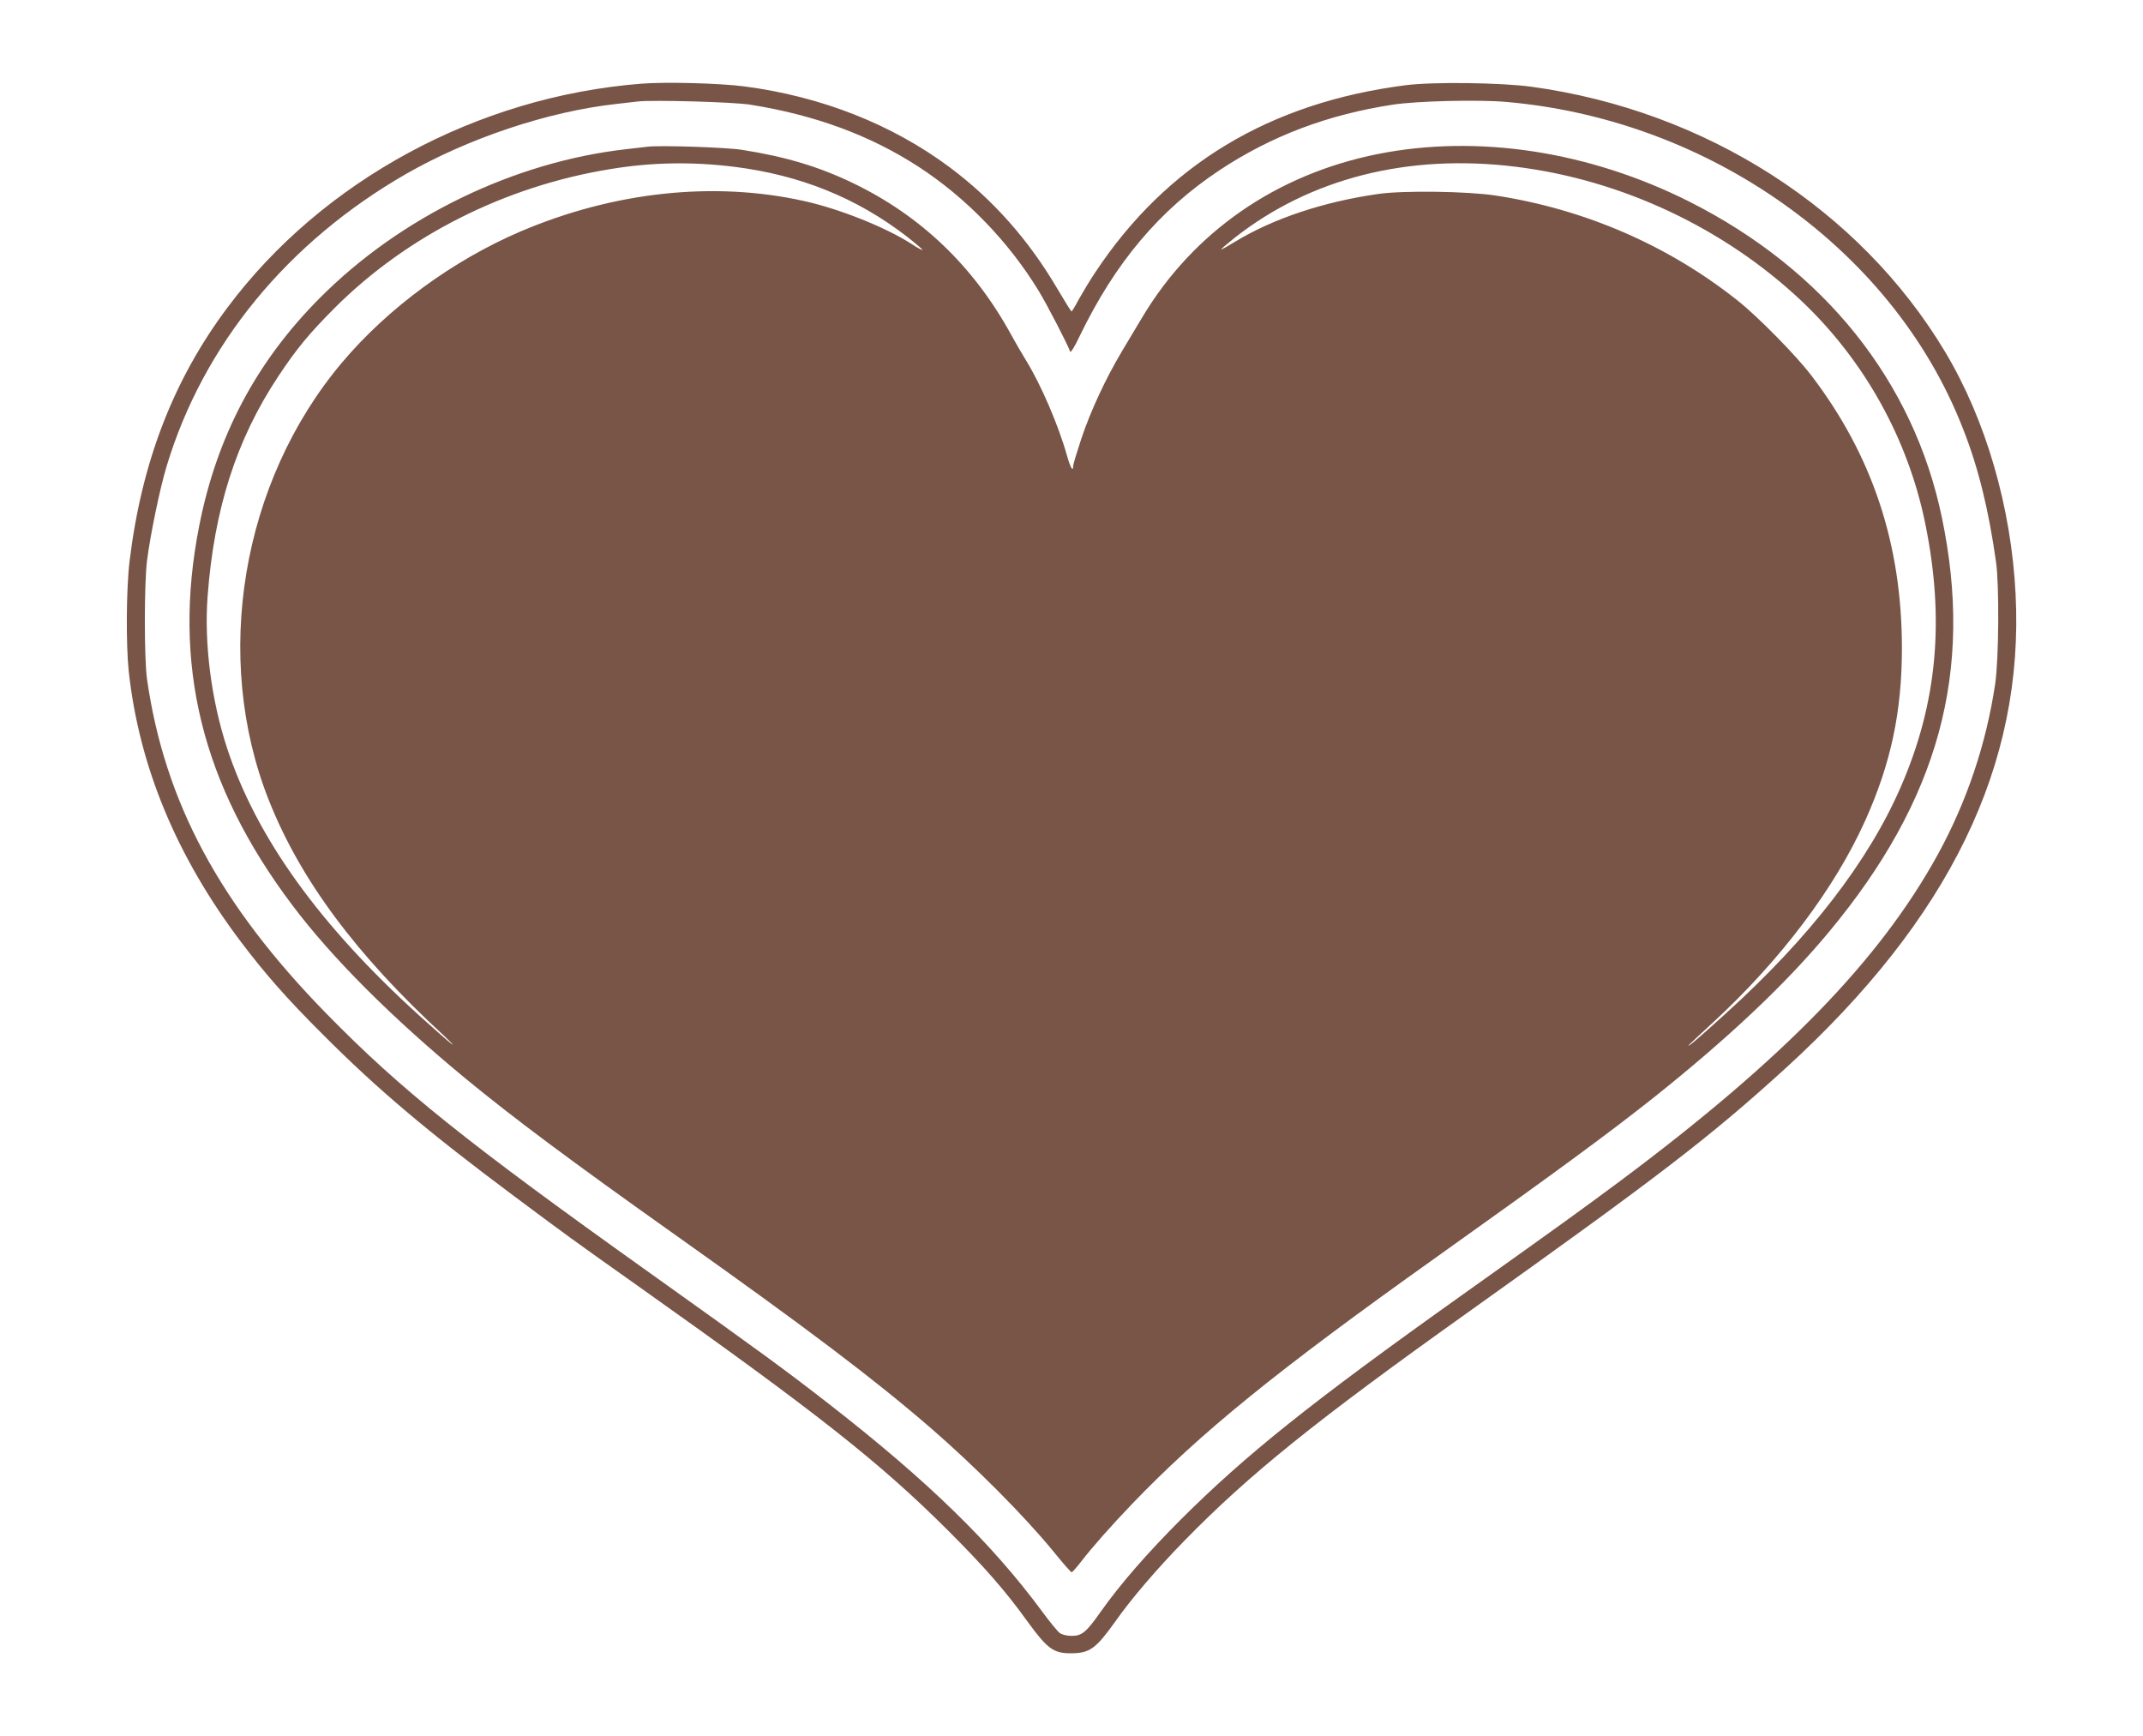 <?xml version="1.0" standalone="no"?>
<!DOCTYPE svg PUBLIC "-//W3C//DTD SVG 20010904//EN"
 "http://www.w3.org/TR/2001/REC-SVG-20010904/DTD/svg10.dtd">
<svg version="1.0" xmlns="http://www.w3.org/2000/svg"
 width="1280pt" height="1037pt" viewBox="0 0 1280 1037"
 preserveAspectRatio="xMidYMid meet">
<g transform="translate(0,1037) scale(0.1,-0.1)"
fill="#795548" stroke="none">
<path d="M3828 9870 c-975 -77 -1901 -577 -2468 -1335 -324 -432 -514 -924
-586 -1516 -20 -164 -22 -499 -5 -659 62 -567 285 -1105 670 -1615 145 -192
277 -342 491 -555 325 -326 626 -580 1141 -964 341 -254 323 -241 739 -536
1075 -762 1444 -1053 1856 -1464 212 -212 341 -359 468 -536 122 -168 158
-195 266 -194 109 1 146 28 261 189 101 143 251 317 414 484 389 398 786 717
1690 1361 1152 821 1446 1047 1899 1459 982 896 1427 1812 1375 2833 -26 518
-177 1039 -420 1445 -509 852 -1431 1443 -2472 1585 -184 25 -591 30 -752 9
-812 -104 -1427 -475 -1852 -1116 -33 -49 -77 -123 -99 -162 -21 -40 -41 -73
-44 -73 -3 1 -40 60 -83 133 -171 292 -384 533 -642 726 -345 258 -769 425
-1229 485 -145 19 -472 28 -618 16z m652 -125 c385 -61 715 -182 1005 -370
285 -185 540 -448 720 -744 50 -82 173 -320 187 -361 3 -9 28 31 58 95 212
438 476 751 835 989 306 203 646 332 1035 391 144 22 511 31 680 16 570 -50
1124 -248 1600 -572 523 -356 915 -837 1127 -1385 90 -229 151 -478 195 -789
20 -139 17 -581 -5 -730 -53 -356 -169 -702 -343 -1019 -347 -631 -923 -1223
-1899 -1951 -241 -179 -345 -254 -950 -685 -898 -639 -1285 -949 -1676 -1339
-201 -202 -356 -380 -474 -546 -87 -124 -113 -145 -174 -145 -27 0 -56 7 -70
16 -13 9 -62 69 -109 133 -300 406 -682 778 -1272 1237 -262 204 -416 316
-1065 779 -1096 781 -1492 1098 -1935 1551 -639 653 -967 1265 -1072 1999 -17
120 -17 567 0 705 19 152 77 434 118 568 219 724 722 1336 1429 1743 374 214
848 373 1255 418 52 6 111 13 130 15 92 10 570 -3 670 -19z"/>
<path d="M3870 9494 c-19 -2 -78 -9 -130 -15 -671 -76 -1349 -405 -1830 -889
-379 -380 -615 -826 -720 -1360 -163 -825 14 -1547 556 -2266 236 -314 592
-670 1034 -1035 287 -236 624 -488 1260 -939 781 -554 1173 -850 1515 -1145
267 -231 563 -528 738 -742 55 -68 103 -123 108 -123 4 0 29 28 56 63 66 86
177 211 302 342 415 432 867 798 1811 1470 719 512 1031 741 1305 958 447 356
793 682 1050 992 656 789 865 1556 674 2473 -169 815 -702 1481 -1509 1888
-599 301 -1264 403 -1861 284 -605 -121 -1102 -465 -1407 -976 -29 -49 -83
-138 -119 -199 -98 -164 -187 -355 -243 -521 -27 -82 -50 -157 -50 -166 0 -40
-16 -13 -37 61 -50 179 -155 423 -243 566 -24 39 -65 109 -91 157 -224 408
-538 708 -941 903 -207 100 -405 159 -665 200 -93 15 -486 28 -563 19z m514
-120 c395 -49 734 -186 1033 -417 51 -40 92 -75 93 -79 0 -4 -28 10 -62 33
-156 101 -434 212 -648 259 -537 119 -1134 55 -1690 -182 -405 -173 -792 -457
-1067 -783 -601 -713 -776 -1761 -437 -2615 189 -476 522 -923 1044 -1404 41
-39 64 -62 50 -53 -13 9 -101 86 -195 171 -598 542 -975 1066 -1150 1602 -93
285 -136 620 -115 902 39 521 171 935 420 1311 110 167 186 258 339 412 433
432 1018 727 1646 829 247 41 488 45 739 14z m4671 0 c632 -78 1246 -367 1708
-804 373 -354 633 -821 736 -1325 118 -576 72 -1074 -145 -1573 -193 -445
-543 -899 -1044 -1353 -103 -94 -199 -178 -211 -186 -30 -20 -29 -19 130 128
407 375 731 805 913 1211 152 338 218 648 218 1026 0 619 -175 1149 -539 1627
-89 118 -320 353 -441 449 -415 330 -912 546 -1445 628 -169 26 -551 31 -700
10 -327 -46 -630 -147 -857 -285 -42 -26 -80 -47 -84 -47 -4 0 31 30 77 67
453 358 1039 507 1684 427z"/>
</g>
</svg>
